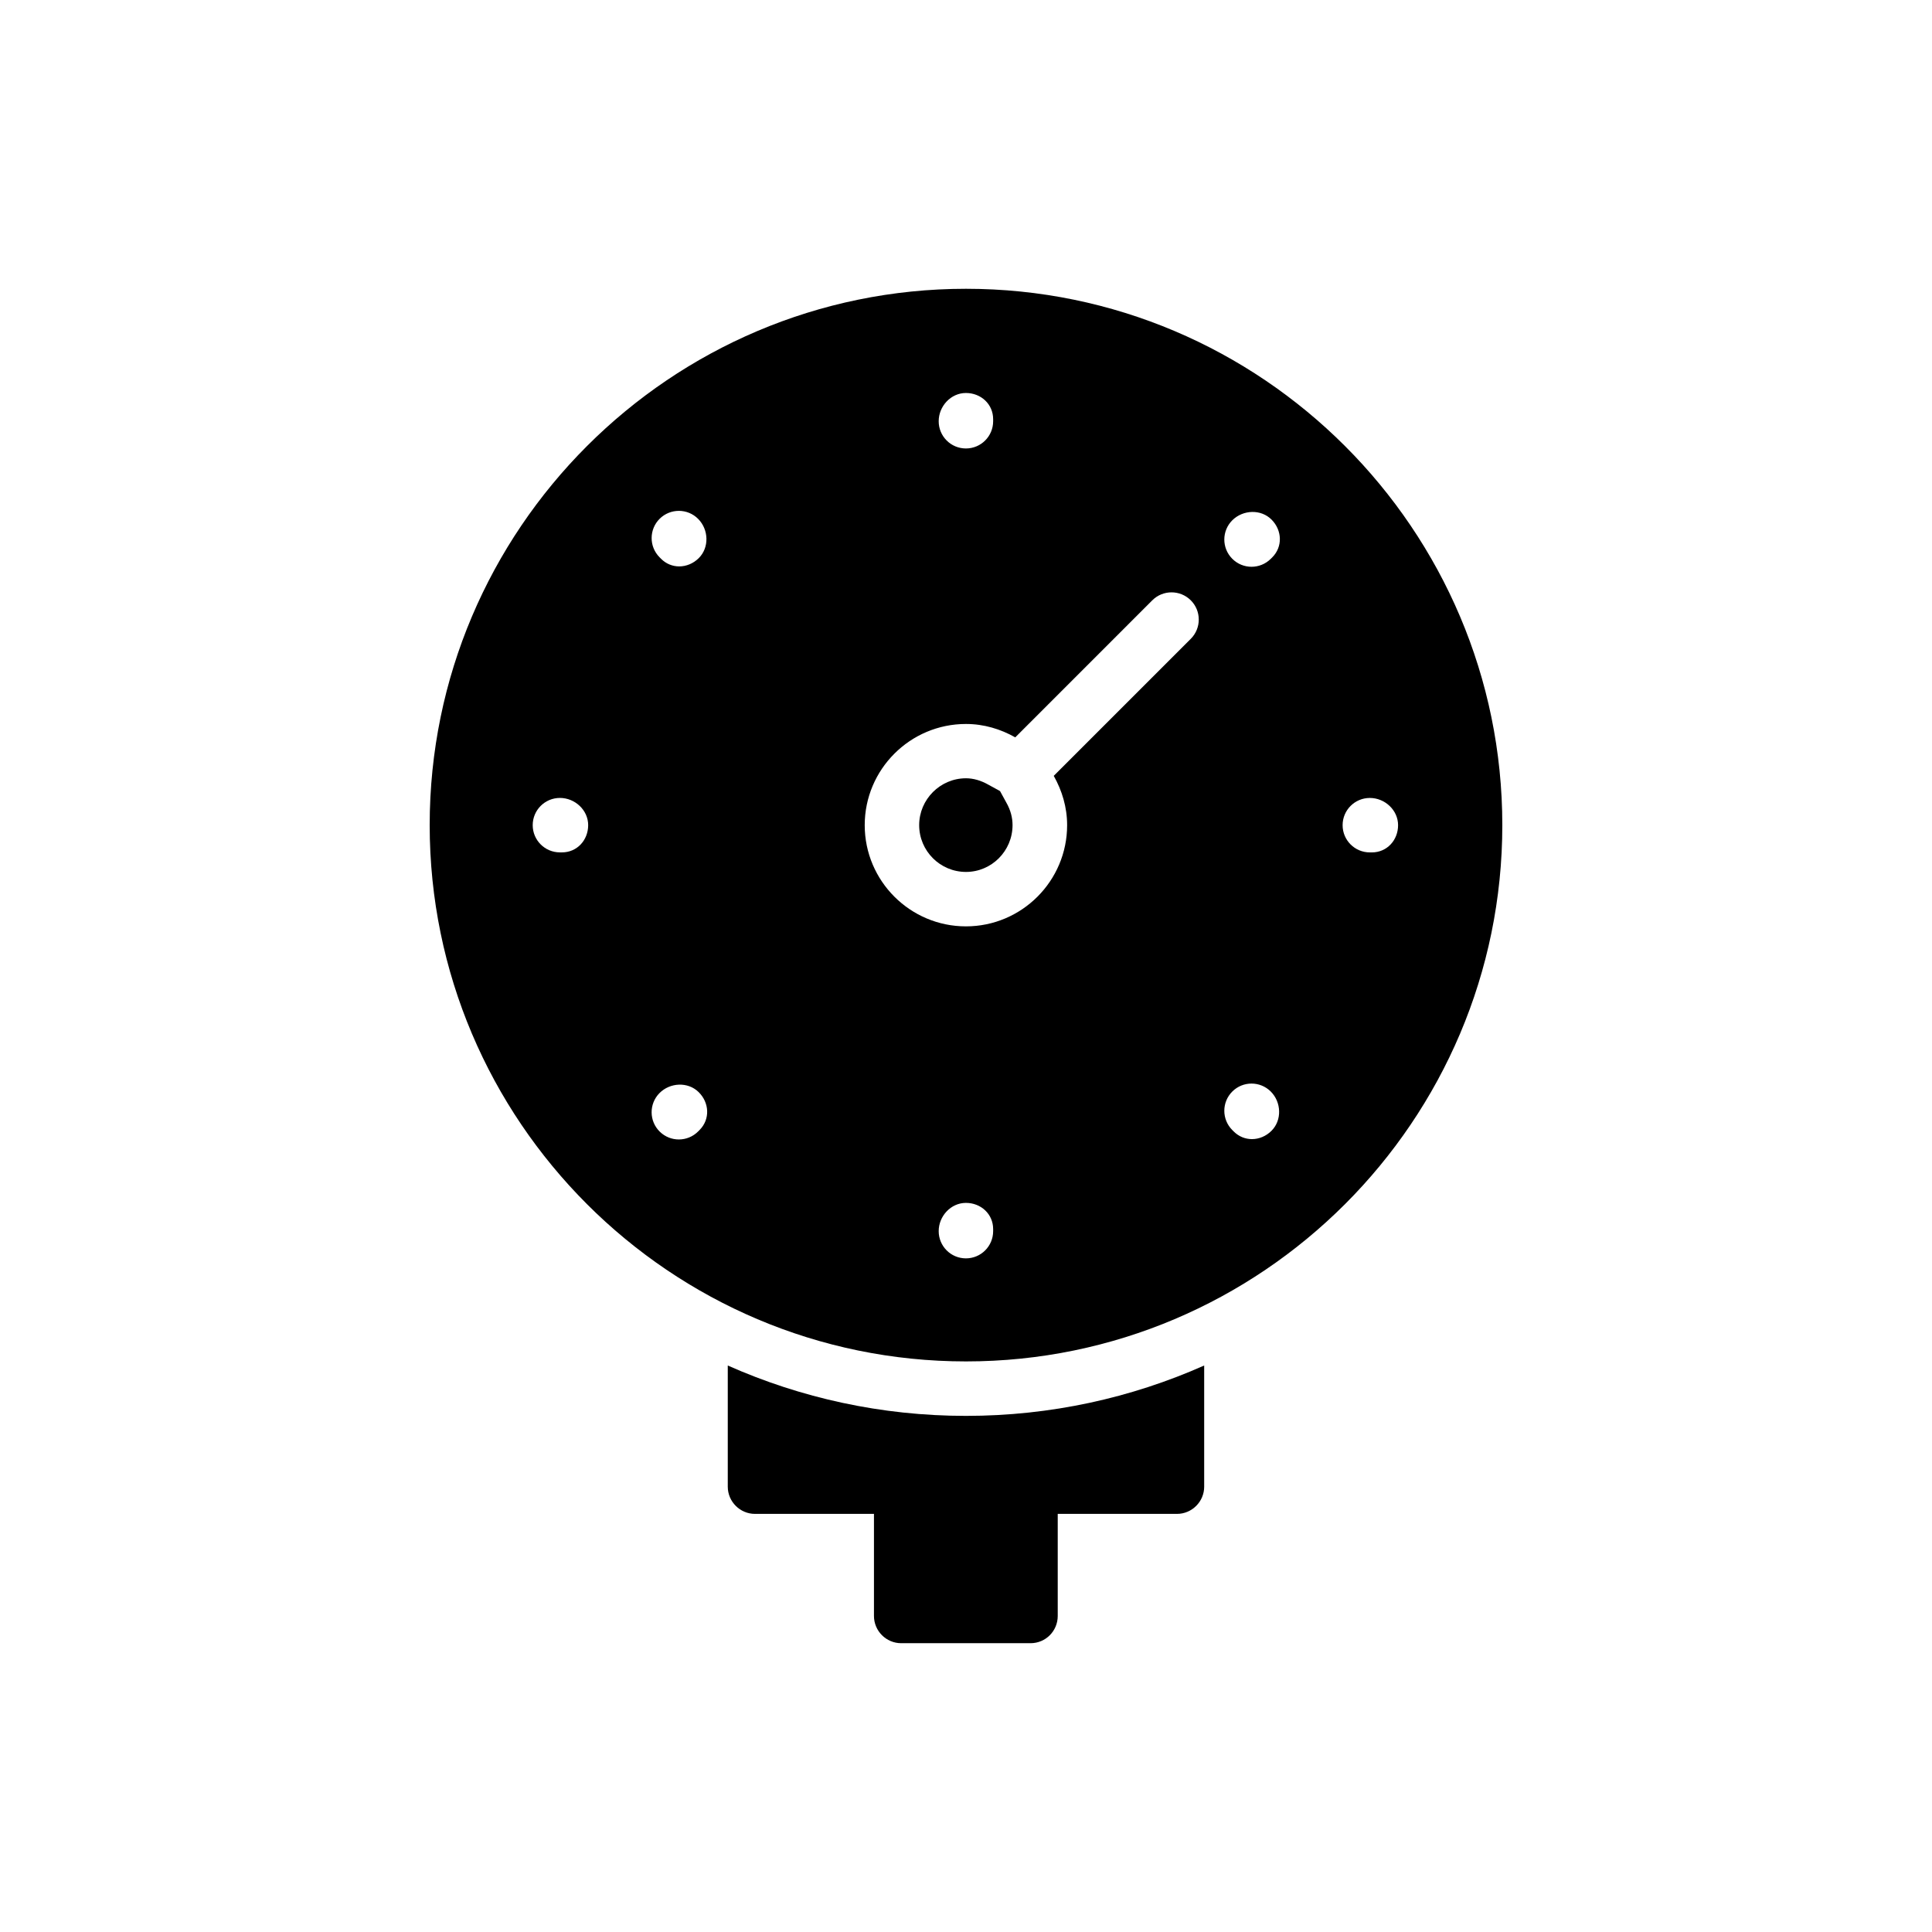 <?xml version="1.0" encoding="UTF-8"?>
<!-- Uploaded to: SVG Repo, www.svgrepo.com, Generator: SVG Repo Mixer Tools -->
<svg fill="#000000" width="800px" height="800px" version="1.1" viewBox="144 144 512 512" xmlns="http://www.w3.org/2000/svg">
 <g>
  <path d="m463.12 537.98v-32.105c-19.332 8.586-40.688 13.348-63.125 13.348s-43.793-4.762-63.129-13.348v32.105c0 3.969 3.246 7.215 7.215 7.215h31.527v27.055c0 3.969 3.246 7.215 7.215 7.215h34.27c4.039 0 7.215-3.246 7.215-7.215v-27.055h31.602c3.965 0 7.211-3.246 7.211-7.215z"/>
  <path d="m387.59 362.66c0 6.856 5.555 12.41 12.41 12.41 6.781 0 12.336-5.555 12.336-12.41 0-1.949-0.504-3.969-1.66-5.988l-1.66-3.031-3.031-1.66c-2.016-1.152-4.039-1.73-5.984-1.73-6.856 0-12.41 5.625-12.41 12.41z"/>
  <path d="m257.87 362.66c0 78.352 63.777 142.13 142.13 142.13s142.13-63.777 142.13-142.13c-0.004-78.352-63.781-142.13-142.13-142.13-78.352 0-142.13 63.777-142.13 142.13zm60.953-81.188c2.84-2.805 7.414-2.781 10.203 0.051 2.805 2.828 2.973 7.59 0.148 10.391-1.457 1.441-3.32 2.188-5.172 2.188-1.746 0-3.481-0.664-4.84-2.043l-0.379-0.383c-2.809-2.832-2.785-7.398 0.039-10.203zm-25.891 88.418h-0.543c-3.988 0-7.215-3.231-7.215-7.215 0-3.984 3.227-7.215 7.215-7.215s7.484 3.231 7.484 7.215c-0.004 3.984-2.957 7.215-6.941 7.215zm36.5 73.531-0.379 0.387c-1.418 1.438-3.285 2.16-5.152 2.16-1.824 0-3.648-0.688-5.051-2.066-2.848-2.789-2.887-7.359-0.098-10.203 2.805-2.848 7.559-3.074 10.391-0.285 2.848 2.789 3.082 7.164 0.289 10.008zm77.762 26.844c0 3.984-3.227 7.215-7.215 7.215s-7.215-3.231-7.215-7.215 3.227-7.488 7.215-7.488 7.215 2.961 7.215 6.945zm99.828-114.8c3.988 0 7.484 3.231 7.484 7.215 0 3.984-2.953 7.215-6.941 7.215h-0.543c-3.988 0-7.215-3.231-7.215-7.215 0-3.984 3.227-7.215 7.215-7.215zm-36.43-73.605c2.84-2.801 7.59-2.981 10.398-0.145 2.805 2.828 2.973 7.207 0.148 10.012l-0.387 0.383c-1.41 1.391-3.246 2.09-5.078 2.09-1.859 0-3.715-0.711-5.121-2.137-2.809-2.828-2.789-7.398 0.039-10.203zm-0.023 151.41c2.816-2.816 7.383-2.816 10.203 0 2.816 2.816 3.008 7.578 0.195 10.395-1.457 1.457-3.332 2.211-5.191 2.211-1.734 0-3.461-0.66-4.82-2.019l-0.387-0.387c-2.816-2.816-2.816-7.383 0-10.199zm-21.199-130.18c2.816-2.816 7.383-2.816 10.203 0 2.816 2.816 2.816 7.383 0 10.203l-36.32 36.316c2.191 3.883 3.547 8.301 3.547 13.07 0 14.785-12.027 26.816-26.816 26.816s-26.824-12.031-26.824-26.816c0-14.789 12.035-26.82 26.824-26.82 4.769 0 9.184 1.355 13.07 3.547zm-42.176-48.004v0.547c0 3.984-3.227 7.215-7.215 7.215s-7.215-3.231-7.215-7.215c0-3.984 3.227-7.488 7.215-7.488s7.215 2.957 7.215 6.941z"/>
 </g>
</svg>